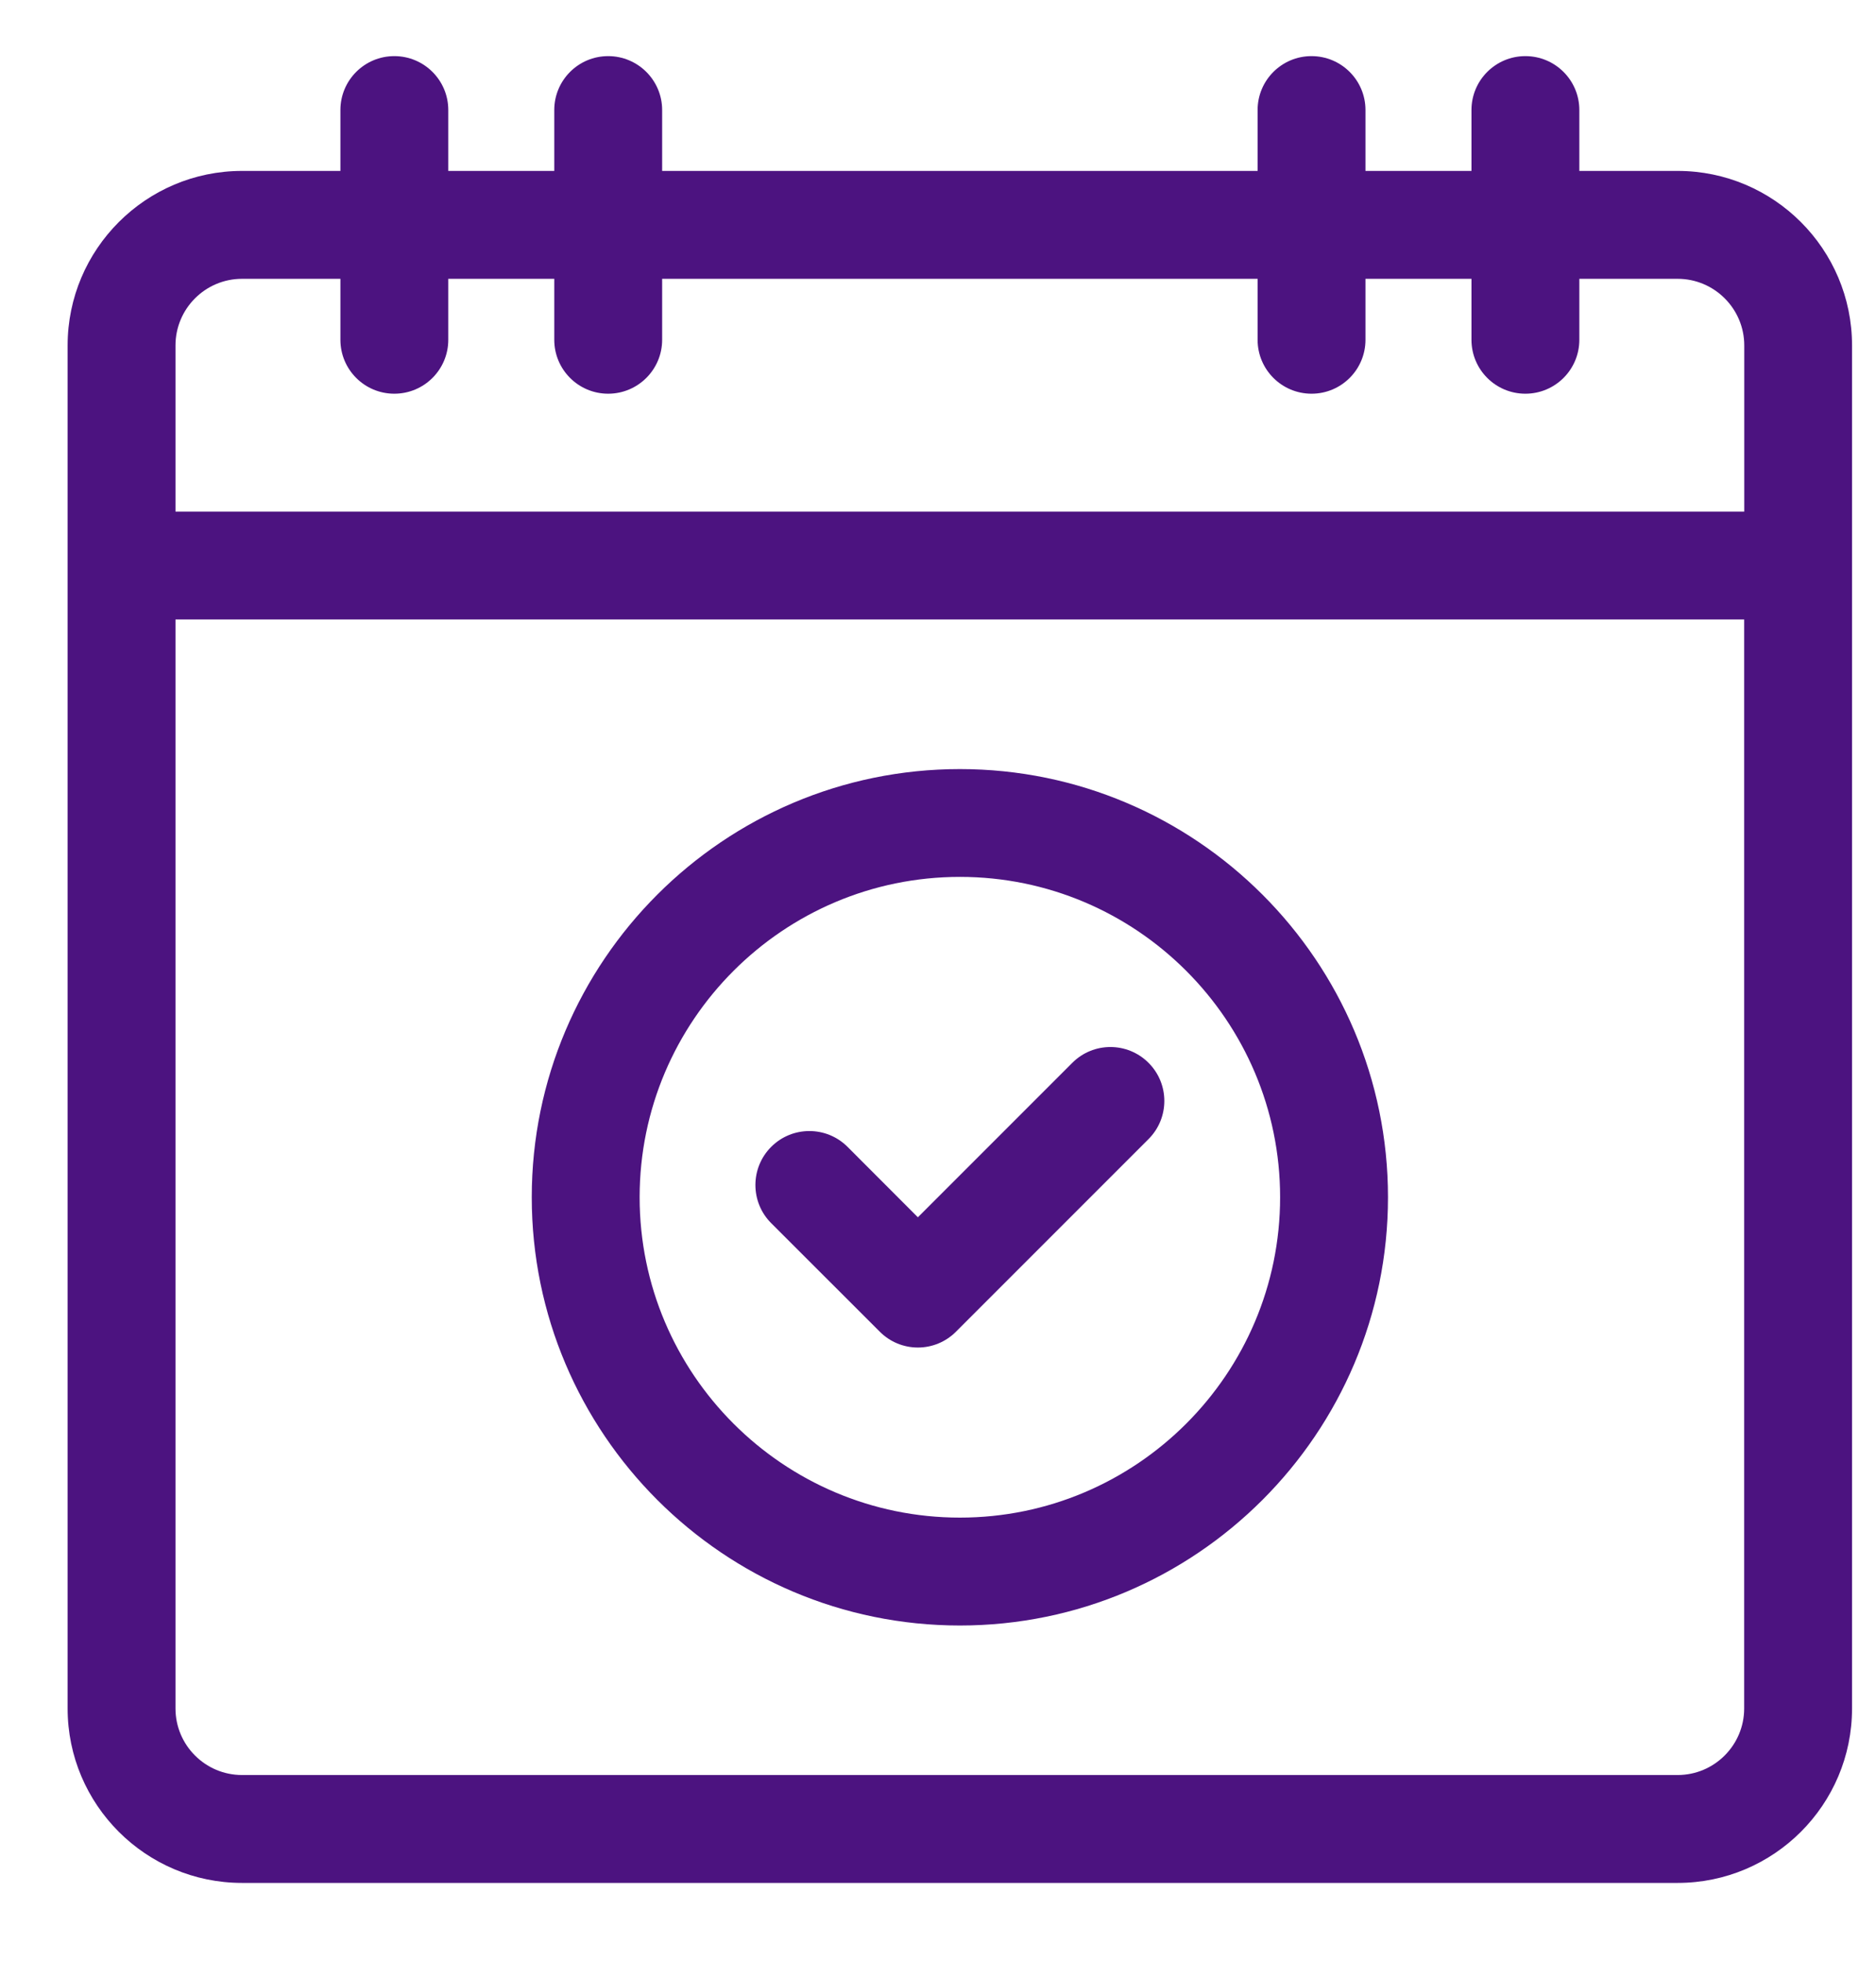 <?xml version="1.0" encoding="UTF-8"?> <svg xmlns="http://www.w3.org/2000/svg" width="22" height="23" viewBox="0 0 22 23" fill="none"><path d="M10.317 15.613C10.435 15.732 10.596 15.799 10.764 15.799C10.932 15.799 11.093 15.732 11.211 15.613L13.469 13.355C13.716 13.108 13.716 12.708 13.469 12.461C13.222 12.214 12.822 12.214 12.575 12.461L10.764 14.272L9.939 13.446C9.692 13.199 9.291 13.199 9.044 13.446C8.797 13.693 8.797 14.094 9.044 14.341L10.317 15.613Z" fill="#4C1380"></path><path d="M11.257 19.058C14.025 19.058 16.277 16.805 16.277 14.037C16.277 11.269 14.025 9.017 11.257 9.017C8.488 9.017 6.236 11.269 6.236 14.037C6.236 16.805 8.488 19.058 11.257 19.058ZM11.257 10.281C13.327 10.281 15.012 11.966 15.012 14.037C15.012 16.108 13.327 17.793 11.257 17.793C9.186 17.793 7.501 16.108 7.501 14.037C7.501 11.966 9.186 10.281 11.257 10.281Z" fill="#4C1380"></path><path d="M19.674 2.004H18.521V1.29C18.521 0.941 18.238 0.658 17.888 0.658C17.539 0.658 17.256 0.941 17.256 1.29V2.004H16.013V1.29C16.013 0.941 15.73 0.658 15.38 0.658C15.031 0.658 14.748 0.941 14.748 1.29V2.004H7.765V1.29C7.765 0.941 7.481 0.658 7.132 0.658C6.783 0.658 6.5 0.941 6.5 1.29V2.004H5.257V1.29C5.257 0.941 4.974 0.658 4.624 0.658C4.275 0.658 3.992 0.941 3.992 1.29V2.004H2.838C1.711 2.004 0.793 2.922 0.793 4.05V20.031C0.793 21.159 1.711 22.076 2.838 22.076H19.674C20.802 22.076 21.719 21.159 21.719 20.031V4.05C21.719 2.922 20.802 2.004 19.674 2.004ZM20.454 20.031C20.454 20.461 20.104 20.811 19.674 20.811H2.838C2.408 20.811 2.058 20.461 2.058 20.031V7.263H20.454V20.031ZM2.058 4.05C2.058 3.619 2.408 3.269 2.838 3.269H3.992V3.984C3.992 4.333 4.275 4.616 4.624 4.616C4.974 4.616 5.257 4.333 5.257 3.984V3.269H6.5V3.984C6.5 4.333 6.783 4.616 7.132 4.616C7.481 4.616 7.765 4.333 7.765 3.984V3.269H14.748V3.984C14.748 4.333 15.031 4.616 15.381 4.616C15.73 4.616 16.013 4.333 16.013 3.984V3.269H17.256V3.984C17.256 4.333 17.539 4.616 17.888 4.616C18.238 4.616 18.521 4.333 18.521 3.984V3.269H19.674C20.104 3.269 20.455 3.619 20.455 4.05V5.998H2.058V4.05Z" fill="#4C1380"></path></svg> 